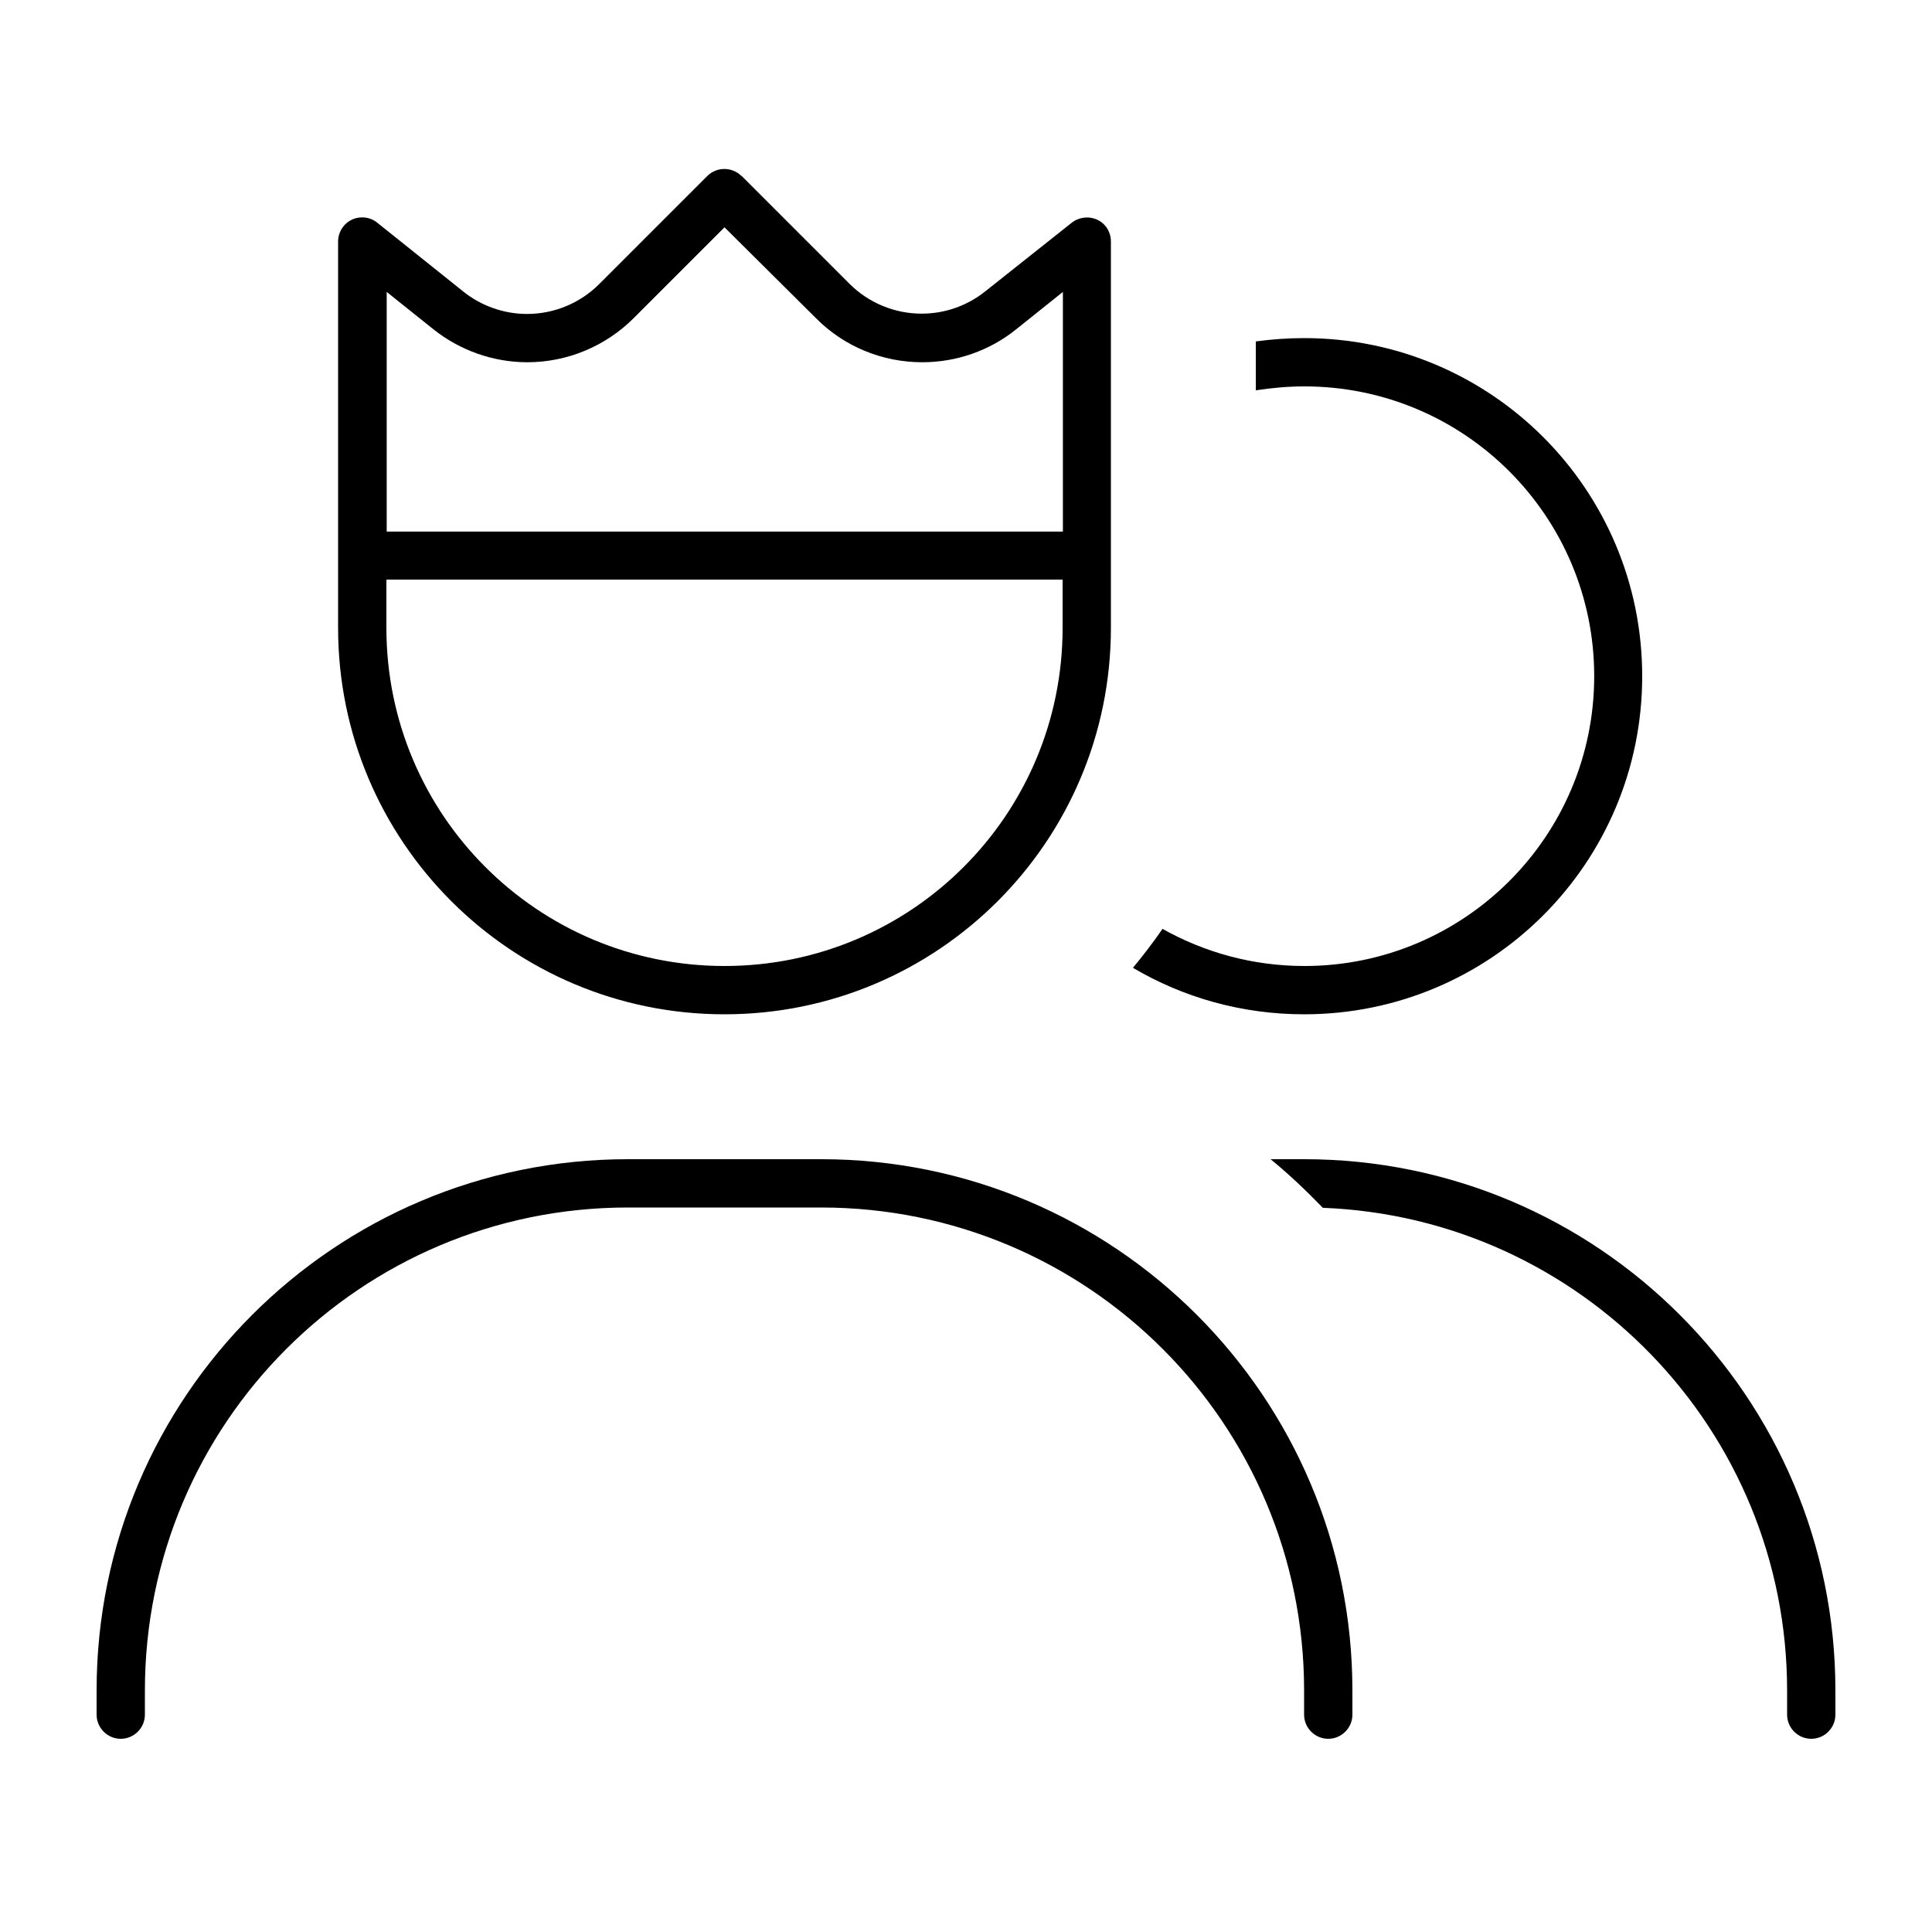 <svg xmlns="http://www.w3.org/2000/svg" viewBox="0 0 640 640"><!--! Font Awesome Pro 7.1.0 by @fontawesome - https://fontawesome.com License - https://fontawesome.com/license (Commercial License) Copyright 2025 Fonticons, Inc. --><path fill="currentColor" d="M245.7 58.3L281.4 94C287.7 100.3 296.3 103.9 305.3 103.9C313 103.9 320.4 101.3 326.4 96.5L355 73.8C357.4 71.9 360.7 71.5 363.5 72.8C366.3 74.1 368 76.9 368 80L368 208C368 278.7 310.7 336 240 336C169.3 336 112 278.7 112 208L112 80C112 76.9 113.8 74.1 116.5 72.8C119.2 71.5 122.6 71.8 125 73.8L153.5 96.6C159.5 101.4 167 104 174.6 104C183.6 104 192.2 100.4 198.5 94.1L234.3 58.3C237.4 55.2 242.5 55.2 245.6 58.3zM209.9 105.4C200.6 114.7 187.9 120 174.7 120C163.4 120 152.4 116.1 143.6 109.1L128.1 96.7L128.1 176.1L352.1 176.1L352.1 96.7L336.6 109.1C327.8 116.2 316.8 120 305.5 120C292.3 120 279.6 114.8 270.3 105.4L240 75.3L209.9 105.4zM128 192L128 208C128 269.9 178.1 320 240 320C301.9 320 352 269.9 352 208L352 192L128 192zM208 400C119.6 400 48 471.6 48 560L48 568C48 572.4 44.4 576 40 576C35.6 576 32 572.4 32 568L32 560C32 462.8 110.8 384 208 384L272 384C369.2 384 448 462.8 448 560L448 568C448 572.4 444.4 576 440 576C435.6 576 432 572.4 432 568L432 560C432 471.6 360.4 400 272 400L208 400zM432 128C426.6 128 421.2 128.5 416 129.3L416 113.1C421.2 112.4 426.6 112 432 112C493.9 112 544 162.1 544 224C544 285.9 493.9 336 432 336C411.3 336 391.9 330.4 375.3 320.6C378.7 316.5 382 312.2 385.1 307.7C399 315.5 415 320 432.1 320C485.1 320 528.1 277 528.1 224C528.1 171 485.1 128 432.1 128zM592 560C592 473.7 523.7 403.4 438.2 400.1C432.7 394.4 427 389 420.9 384L432 384C529.2 384 608 462.8 608 560L608 568C608 572.4 604.4 576 600 576C595.6 576 592 572.4 592 568L592 560z"/></svg>